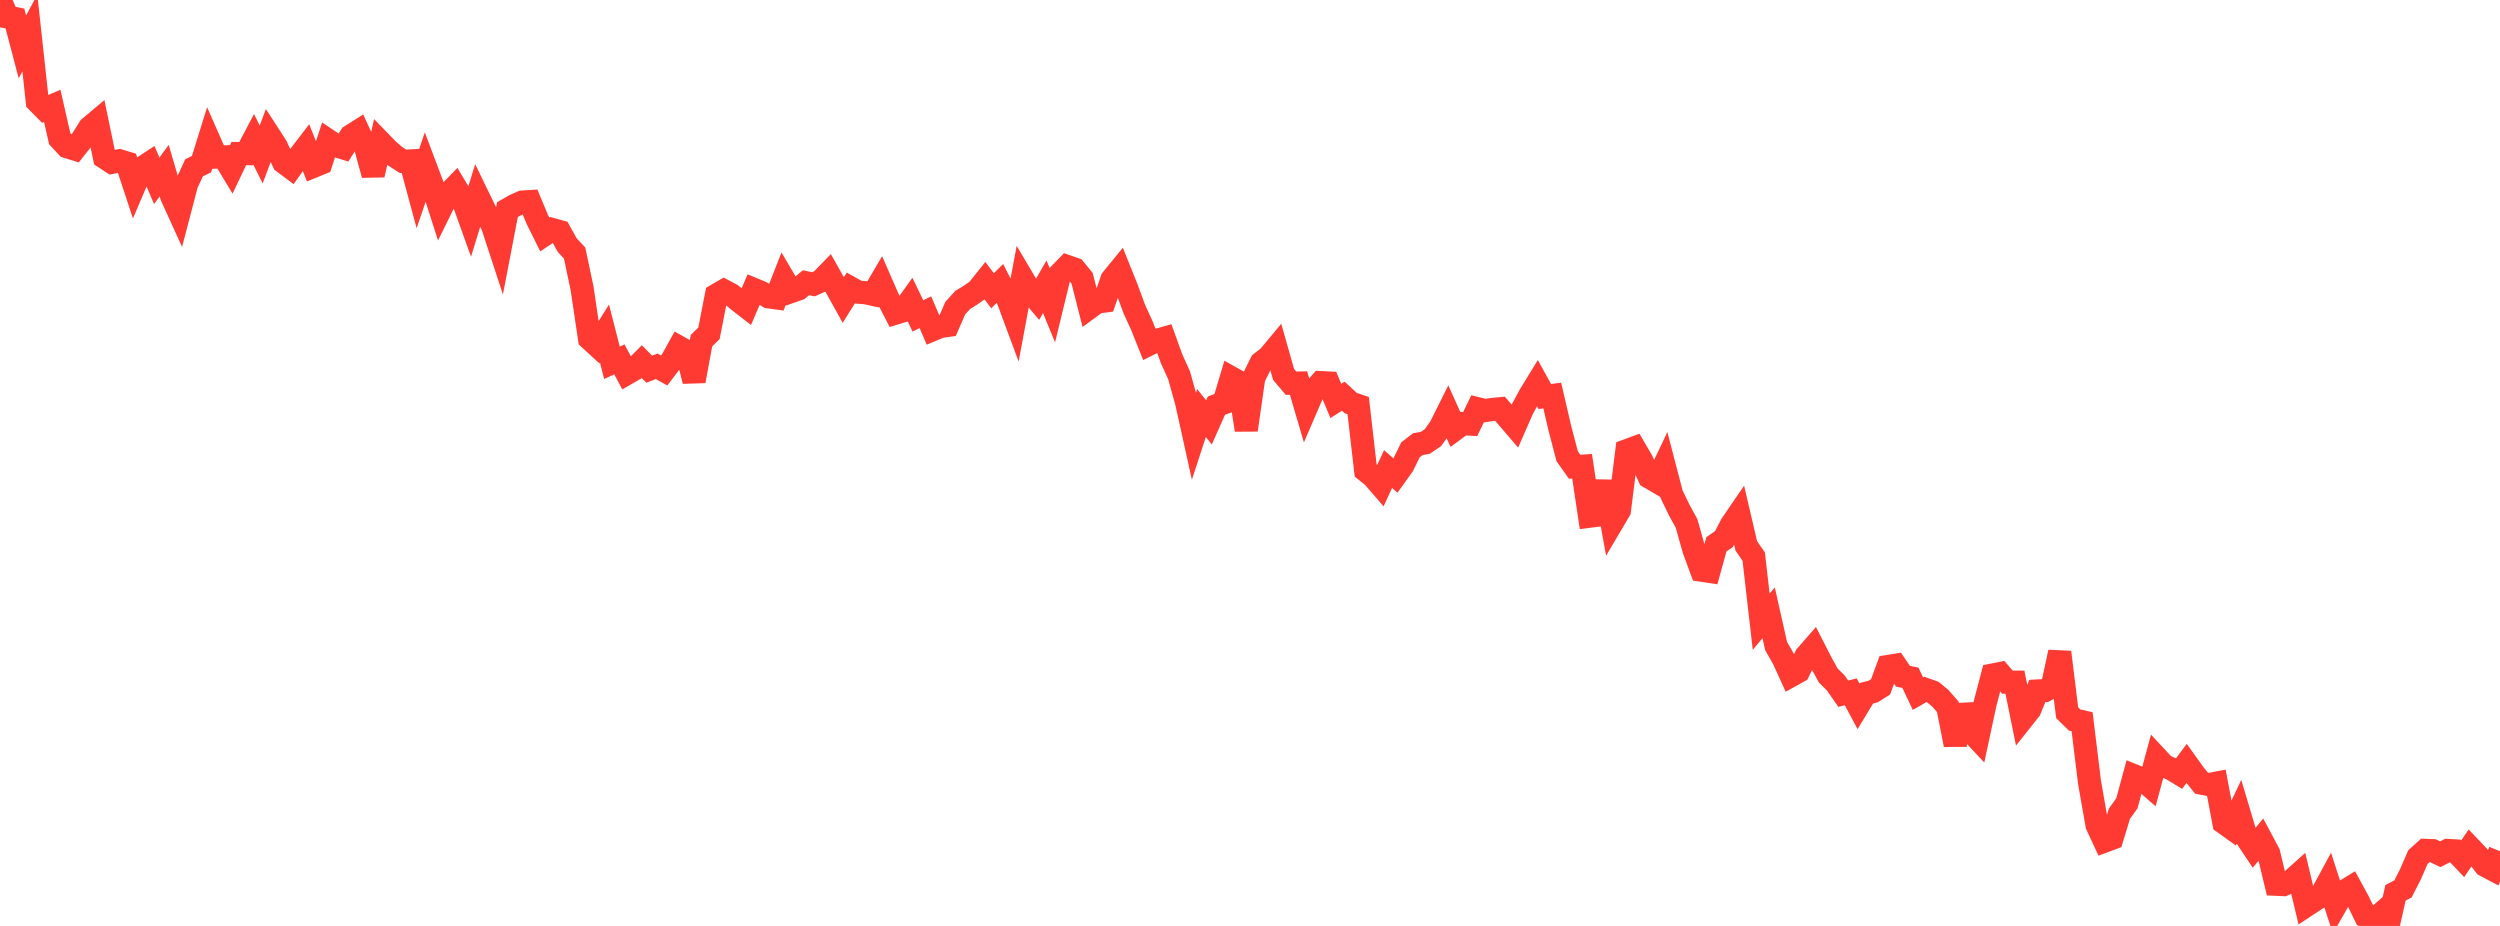 <?xml version="1.0" standalone="no"?>
<!DOCTYPE svg PUBLIC "-//W3C//DTD SVG 1.1//EN" "http://www.w3.org/Graphics/SVG/1.1/DTD/svg11.dtd">

<svg width="135" height="50" viewBox="0 0 135 50" preserveAspectRatio="none" 
  xmlns="http://www.w3.org/2000/svg"
  xmlns:xlink="http://www.w3.org/1999/xlink">


<polyline points="0.0, 0.0 0.403, 0.919 0.806, 1 1.209, 2.532 1.612, 1.781 2.015, 5.482 2.418, 5.89 2.821, 5.717 3.224, 7.488 3.627, 7.922 4.03, 8.047 4.433, 7.538 4.836, 6.893 5.239, 6.555 5.642, 8.499 6.045, 8.764 6.448, 8.681 6.851, 8.803 7.254, 10.026 7.657, 9.081 8.06, 8.816 8.463, 9.764 8.866, 9.214 9.269, 10.592 9.672, 11.476 10.075, 9.938 10.478, 9.063 10.881, 8.865 11.284, 7.568 11.687, 8.484 12.09, 8.471 12.493, 9.139 12.896, 8.292 13.299, 8.296 13.701, 7.53 14.104, 8.34 14.507, 7.268 14.91, 7.89 15.313, 8.759 15.716, 9.059 16.119, 8.49 16.522, 7.963 16.925, 8.982 17.328, 8.817 17.731, 7.591 18.134, 7.862 18.537, 7.986 18.94, 7.346 19.343, 7.09 19.746, 7.964 20.149, 9.441 20.552, 7.69 20.955, 8.105 21.358, 8.452 21.761, 8.709 22.164, 8.689 22.567, 10.182 22.97, 8.999 23.373, 10.068 23.776, 11.323 24.179, 10.502 24.582, 10.086 24.985, 10.761 25.388, 11.883 25.791, 10.568 26.194, 11.399 26.597, 12.184 27.0, 13.413 27.403, 11.319 27.806, 11.089 28.209, 10.911 28.612, 10.885 29.015, 11.851 29.418, 12.662 29.821, 12.394 30.224, 12.507 30.627, 13.231 31.03, 13.666 31.433, 15.575 31.836, 18.288 32.239, 18.658 32.642, 18.014 33.045, 19.59 33.448, 19.409 33.851, 20.164 34.254, 19.932 34.657, 19.529 35.06, 19.937 35.463, 19.781 35.866, 20.006 36.269, 19.478 36.672, 18.754 37.075, 18.979 37.478, 20.576 37.881, 18.393 38.284, 17.999 38.687, 15.938 39.09, 15.703 39.493, 15.917 39.896, 16.247 40.299, 16.56 40.701, 15.627 41.104, 15.794 41.507, 16.029 41.91, 16.084 42.313, 15.058 42.716, 15.744 43.119, 15.603 43.522, 15.268 43.925, 15.351 44.328, 15.17 44.731, 14.757 45.134, 15.475 45.537, 16.202 45.94, 15.554 46.343, 15.777 46.746, 15.806 47.149, 15.895 47.552, 15.208 47.955, 16.128 48.358, 16.908 48.761, 16.786 49.164, 16.221 49.567, 17.061 49.97, 16.859 50.373, 17.798 50.776, 17.63 51.179, 17.573 51.582, 16.643 51.985, 16.196 52.388, 15.951 52.791, 15.669 53.194, 15.165 53.597, 15.701 54.0, 15.303 54.403, 16.103 54.806, 17.188 55.209, 15.026 55.612, 15.708 56.015, 16.188 56.418, 15.484 56.821, 16.469 57.224, 14.809 57.627, 14.393 58.03, 14.532 58.433, 15.024 58.836, 16.606 59.239, 16.311 59.642, 16.258 60.045, 15.086 60.448, 14.592 60.851, 15.596 61.254, 16.693 61.657, 17.575 62.06, 18.582 62.463, 18.382 62.866, 18.268 63.269, 19.381 63.672, 20.271 64.075, 21.716 64.478, 23.538 64.881, 22.305 65.284, 22.81 65.687, 21.905 66.09, 21.755 66.493, 20.405 66.896, 20.631 67.299, 23.218 67.701, 20.403 68.104, 19.59 68.507, 19.28 68.91, 18.795 69.313, 20.218 69.716, 20.692 70.119, 20.684 70.522, 22.053 70.925, 21.118 71.328, 20.661 71.731, 20.682 72.134, 21.65 72.537, 21.394 72.94, 21.766 73.343, 21.902 73.746, 25.412 74.149, 25.735 74.552, 26.201 74.955, 25.329 75.358, 25.682 75.761, 25.119 76.164, 24.292 76.567, 23.983 76.97, 23.912 77.373, 23.638 77.776, 23.078 78.179, 22.269 78.582, 23.171 78.985, 22.876 79.388, 22.901 79.791, 22.072 80.194, 22.17 80.597, 22.11 81.0, 22.072 81.403, 22.538 81.806, 23.008 82.209, 22.088 82.612, 21.343 83.015, 20.684 83.418, 21.413 83.821, 21.359 84.224, 23.094 84.627, 24.636 85.03, 25.205 85.433, 25.177 85.836, 27.875 86.239, 27.825 86.642, 26.013 87.045, 28.244 87.448, 27.562 87.851, 24.335 88.254, 24.187 88.657, 24.877 89.06, 25.763 89.463, 25.999 89.866, 25.15 90.269, 26.697 90.672, 27.53 91.075, 28.269 91.478, 29.7 91.881, 30.791 92.284, 30.852 92.687, 29.39 93.09, 29.116 93.493, 28.341 93.896, 27.751 94.299, 29.474 94.701, 30.059 95.104, 33.573 95.507, 33.091 95.91, 34.884 96.313, 35.595 96.716, 36.48 97.119, 36.257 97.522, 35.426 97.925, 34.964 98.328, 35.754 98.731, 36.483 99.134, 36.881 99.537, 37.46 99.94, 37.358 100.343, 38.112 100.746, 37.445 101.149, 37.345 101.552, 37.09 101.955, 35.991 102.358, 35.925 102.761, 36.517 103.164, 36.6 103.567, 37.458 103.97, 37.227 104.373, 37.372 104.776, 37.704 105.179, 38.165 105.582, 40.217 105.985, 38.092 106.388, 39.445 106.791, 39.876 107.194, 37.992 107.597, 36.453 108.0, 36.373 108.403, 36.838 108.806, 36.837 109.209, 38.822 109.612, 38.314 110.015, 37.314 110.418, 37.294 110.821, 37.077 111.224, 35.217 111.627, 38.486 112.03, 38.88 112.433, 38.972 112.836, 42.258 113.239, 44.551 113.642, 45.419 114.045, 45.269 114.448, 43.941 114.851, 43.379 115.254, 41.898 115.657, 42.062 116.06, 42.412 116.463, 40.919 116.866, 41.352 117.269, 41.526 117.672, 41.77 118.075, 41.228 118.478, 41.79 118.881, 42.291 119.284, 42.367 119.687, 42.29 120.09, 44.426 120.493, 44.714 120.896, 43.859 121.299, 45.208 121.701, 45.811 122.104, 45.319 122.507, 46.074 122.91, 47.75 123.313, 47.768 123.716, 47.581 124.119, 47.22 124.522, 48.908 124.925, 48.642 125.328, 48.375 125.731, 47.629 126.134, 48.874 126.537, 48.169 126.94, 47.923 127.343, 48.663 127.746, 49.491 128.149, 49.717 128.552, 49.366 128.955, 50.0 129.358, 48.212 129.761, 48.002 130.164, 47.211 130.567, 46.283 130.97, 45.921 131.373, 45.936 131.776, 46.128 132.179, 45.924 132.582, 45.948 132.985, 46.372 133.388, 45.781 133.791, 46.203 134.194, 46.727 134.597, 46.941 135.0, 45.968" fill="none" stroke="#ff3a33" stroke-width="1.25"/>

</svg>
